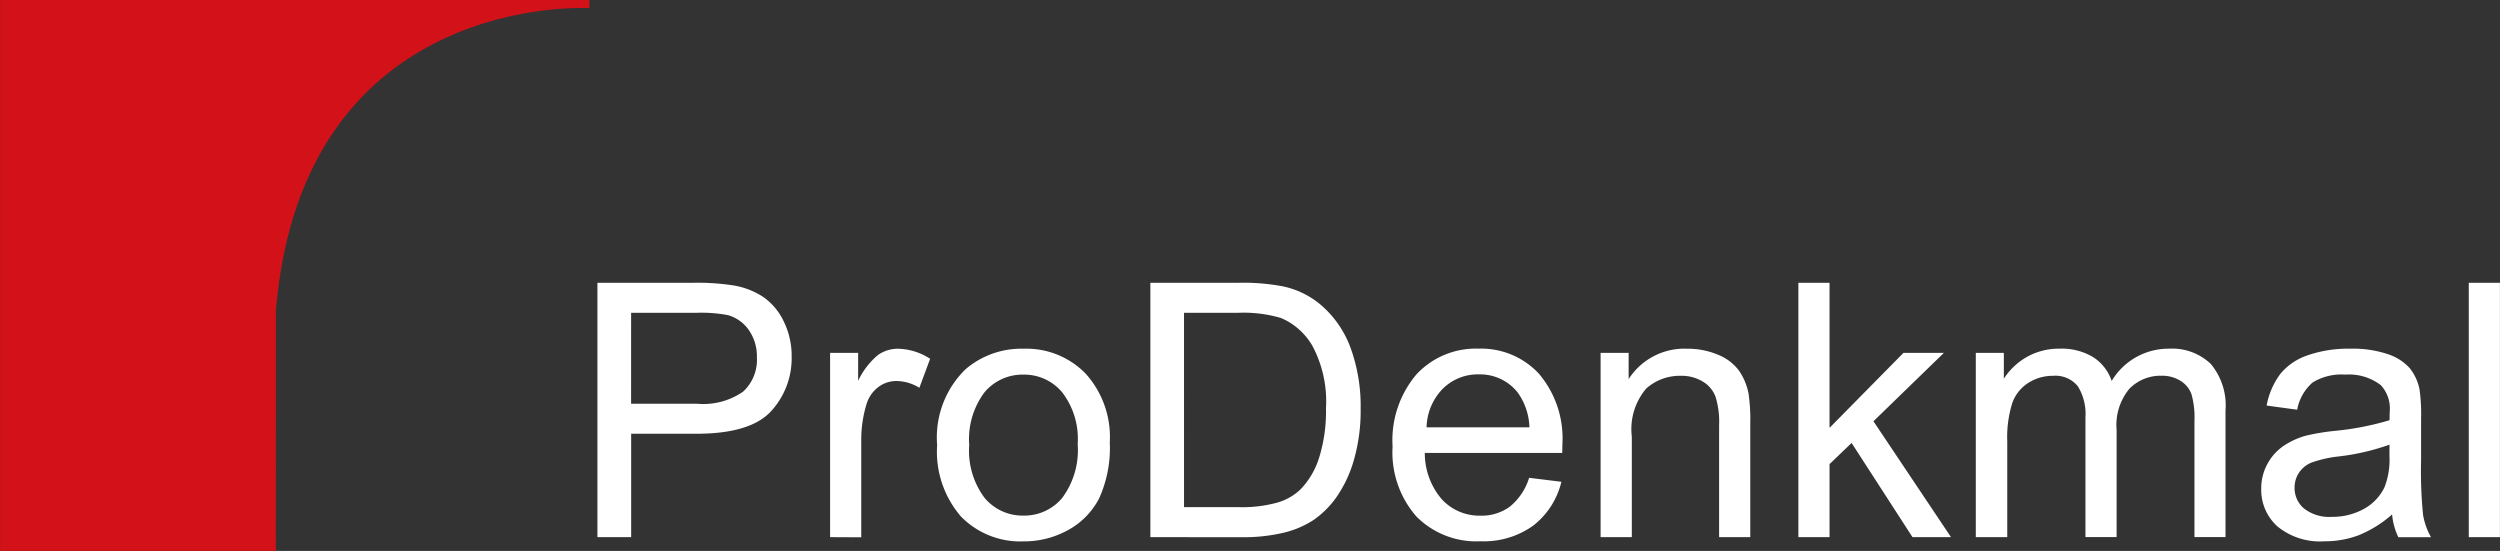 <?xml version="1.0" encoding="utf-8"?>
<svg xmlns="http://www.w3.org/2000/svg" width="160.47" height="35.362" viewBox="0 0 160.47 35.362">
  <rect x="0" y="0" width="160.47" height="35.362" fill="#333333" stroke="none"/>
  <g id="logo_white" transform="translate(8.651 189.389)">
    <path id="Pfad_595" data-name="Pfad 595" d="M9.054-154.027h-17.7v-35.362h37.83v.522s-18.417-1.139-20.126,19.413Z" fill="#d21218"/>
    <g id="Gruppe_15" data-name="Gruppe 15" transform="translate(29.697 -171.237)">
      <path id="Pfad_596" data-name="Pfad 596" d="M147.718-99.046v-16.326h6.158a14.868,14.868,0,0,1,2.484.156,4.923,4.923,0,0,1,2.016.763,4.006,4.006,0,0,1,1.308,1.576,5,5,0,0,1,.5,2.227,5.019,5.019,0,0,1-1.325,3.525q-1.325,1.442-4.789,1.442h-4.187v6.637Zm2.161-8.564H154.1a4.477,4.477,0,0,0,2.974-.78,2.778,2.778,0,0,0,.88-2.194,2.951,2.951,0,0,0-.518-1.754,2.423,2.423,0,0,0-1.364-.963,9.241,9.241,0,0,0-2.016-.145h-4.176Z" transform="translate(-147.718 115.372)" fill="#fff"/>
      <path id="Pfad_597" data-name="Pfad 597" d="M208.613-86.022V-97.849h1.8v1.793a4.888,4.888,0,0,1,1.275-1.659,2.224,2.224,0,0,1,1.286-.4,3.91,3.91,0,0,1,2.06.646l-.69,1.86a2.87,2.87,0,0,0-1.47-.434,1.91,1.91,0,0,0-1.181.4,2.141,2.141,0,0,0-.746,1.1,7.8,7.8,0,0,0-.334,2.339v6.192Z" transform="translate(-193.679 102.348)" fill="#fff"/>
      <path id="Pfad_598" data-name="Pfad 598" d="M236.631-91.935a6.1,6.1,0,0,1,1.827-4.867,5.5,5.5,0,0,1,3.72-1.314,5.306,5.306,0,0,1,3.987,1.6,6.081,6.081,0,0,1,1.548,4.416,7.827,7.827,0,0,1-.685,3.592,4.849,4.849,0,0,1-1.994,2.033,5.806,5.806,0,0,1-2.856.724,5.315,5.315,0,0,1-4.015-1.593A6.36,6.36,0,0,1,236.631-91.935Zm2.06,0a5.036,5.036,0,0,0,.991,3.4,3.177,3.177,0,0,0,2.495,1.13,3.159,3.159,0,0,0,2.483-1.136A5.156,5.156,0,0,0,245.652-92a4.886,4.886,0,0,0-1-3.324,3.17,3.17,0,0,0-2.478-1.13,3.184,3.184,0,0,0-2.495,1.125A5.015,5.015,0,0,0,238.691-91.935Z" transform="translate(-214.826 102.348)" fill="#fff"/>
      <path id="Pfad_599" data-name="Pfad 599" d="M292.441-99.046v-16.326h5.624a13.638,13.638,0,0,1,2.907.234,5.531,5.531,0,0,1,2.394,1.169,6.645,6.645,0,0,1,1.932,2.79,10.955,10.955,0,0,1,.64,3.881,11.417,11.417,0,0,1-.434,3.3,8.016,8.016,0,0,1-1.114,2.378,5.925,5.925,0,0,1-1.487,1.481,6.067,6.067,0,0,1-1.949.819,11.134,11.134,0,0,1-2.622.278Zm2.16-1.926h3.486a8.451,8.451,0,0,0,2.533-.3,3.622,3.622,0,0,0,1.465-.846,5.149,5.149,0,0,0,1.2-2.066,10.1,10.1,0,0,0,.429-3.146,7.6,7.6,0,0,0-.841-3.937,4.233,4.233,0,0,0-2.044-1.843,8.447,8.447,0,0,0-2.8-.334H294.6Z" transform="translate(-256.949 115.372)" fill="#fff"/>
      <path id="Pfad_600" data-name="Pfad 600" d="M364.6-89.831l2.071.256a5.054,5.054,0,0,1-1.815,2.818,5.457,5.457,0,0,1-3.386,1,5.409,5.409,0,0,1-4.115-1.6,6.244,6.244,0,0,1-1.52-4.483,6.535,6.535,0,0,1,1.536-4.633,5.2,5.2,0,0,1,3.987-1.648,5.058,5.058,0,0,1,3.876,1.615,6.417,6.417,0,0,1,1.5,4.544q0,.178-.011.534h-8.82a4.545,4.545,0,0,0,1.1,2.985A3.282,3.282,0,0,0,361.48-87.4a3.068,3.068,0,0,0,1.882-.579A3.846,3.846,0,0,0,364.6-89.831Zm-6.582-3.241h6.6a4.009,4.009,0,0,0-.757-2.239,3.073,3.073,0,0,0-2.484-1.158,3.184,3.184,0,0,0-2.322.924A3.658,3.658,0,0,0,358.017-93.071Z" transform="translate(-304.796 102.348)" fill="#fff"/>
      <path id="Pfad_601" data-name="Pfad 601" d="M410.281-86.022V-97.849h1.8v1.682a4.252,4.252,0,0,1,3.764-1.949,4.941,4.941,0,0,1,1.966.384,3.094,3.094,0,0,1,1.342,1.008,3.867,3.867,0,0,1,.624,1.481,11.467,11.467,0,0,1,.111,1.949v7.272h-2v-7.194a5.39,5.39,0,0,0-.234-1.832,1.927,1.927,0,0,0-.829-.969,2.642,2.642,0,0,0-1.4-.362,3.247,3.247,0,0,0-2.21.813,4.01,4.01,0,0,0-.93,3.085v6.459Z" transform="translate(-345.89 102.348)" fill="#fff"/>
      <path id="Pfad_602" data-name="Pfad 602" d="M462.048-99.046v-16.326h2v9.31l4.744-4.811h2.595l-4.521,4.388,4.978,7.439h-2.472l-3.909-6.047-1.415,1.359v4.688Z" transform="translate(-384.962 115.372)" fill="#fff"/>
      <path id="Pfad_603" data-name="Pfad 603" d="M508.5-86.022V-97.849H510.3v1.659a4.215,4.215,0,0,1,1.481-1.4,4.162,4.162,0,0,1,2.1-.529,3.892,3.892,0,0,1,2.155.546,2.921,2.921,0,0,1,1.186,1.526,4.246,4.246,0,0,1,3.653-2.071,3.6,3.6,0,0,1,2.706.975,4.164,4.164,0,0,1,.947,3v8.118h-1.993v-7.45a5.482,5.482,0,0,0-.195-1.732,1.678,1.678,0,0,0-.707-.852,2.208,2.208,0,0,0-1.2-.323,2.8,2.8,0,0,0-2.071.83,3.654,3.654,0,0,0-.824,2.656v6.871h-2v-7.684a3.381,3.381,0,0,0-.49-2,1.856,1.856,0,0,0-1.6-.668,2.914,2.914,0,0,0-1.565.445,2.527,2.527,0,0,0-1.041,1.3,7.335,7.335,0,0,0-.323,2.472v6.136Z" transform="translate(-420.025 102.348)" fill="#fff"/>
      <path id="Pfad_604" data-name="Pfad 604" d="M591.6-87.481a7.453,7.453,0,0,1-2.144,1.336,6.194,6.194,0,0,1-2.211.39,4.3,4.3,0,0,1-3-.952A3.143,3.143,0,0,1,583.2-89.14a3.235,3.235,0,0,1,.4-1.587,3.268,3.268,0,0,1,1.036-1.153,4.871,4.871,0,0,1,1.442-.657,14.376,14.376,0,0,1,1.782-.3,18.312,18.312,0,0,0,3.575-.69q.011-.412.011-.523a2.214,2.214,0,0,0-.568-1.726,3.357,3.357,0,0,0-2.283-.679,3.541,3.541,0,0,0-2.088.5,3.028,3.028,0,0,0-1,1.754l-1.96-.267a4.86,4.86,0,0,1,.88-2.033A3.856,3.856,0,0,1,586.2-97.7a7.891,7.891,0,0,1,2.684-.418,7.1,7.1,0,0,1,2.461.356,3.247,3.247,0,0,1,1.392.9,3.156,3.156,0,0,1,.624,1.364,11.3,11.3,0,0,1,.1,1.849v2.673a28.378,28.378,0,0,0,.128,3.536,4.455,4.455,0,0,0,.507,1.42H592A4.245,4.245,0,0,1,591.6-87.481Zm-.167-4.477a14.708,14.708,0,0,1-3.274.757,7.571,7.571,0,0,0-1.749.4,1.743,1.743,0,0,0-.791.652,1.709,1.709,0,0,0-.278.952,1.707,1.707,0,0,0,.607,1.337,2.612,2.612,0,0,0,1.776.535,4.132,4.132,0,0,0,2.06-.507,3.12,3.12,0,0,0,1.325-1.386,4.843,4.843,0,0,0,.323-2Z" transform="translate(-476.404 102.348)" fill="#fff"/>
      <path id="Pfad_605" data-name="Pfad 605" d="M637.513-99.046v-16.326h2v16.326Z" transform="translate(-517.395 115.372)" fill="#fff"/>
    </g>
  </g>
</svg>
